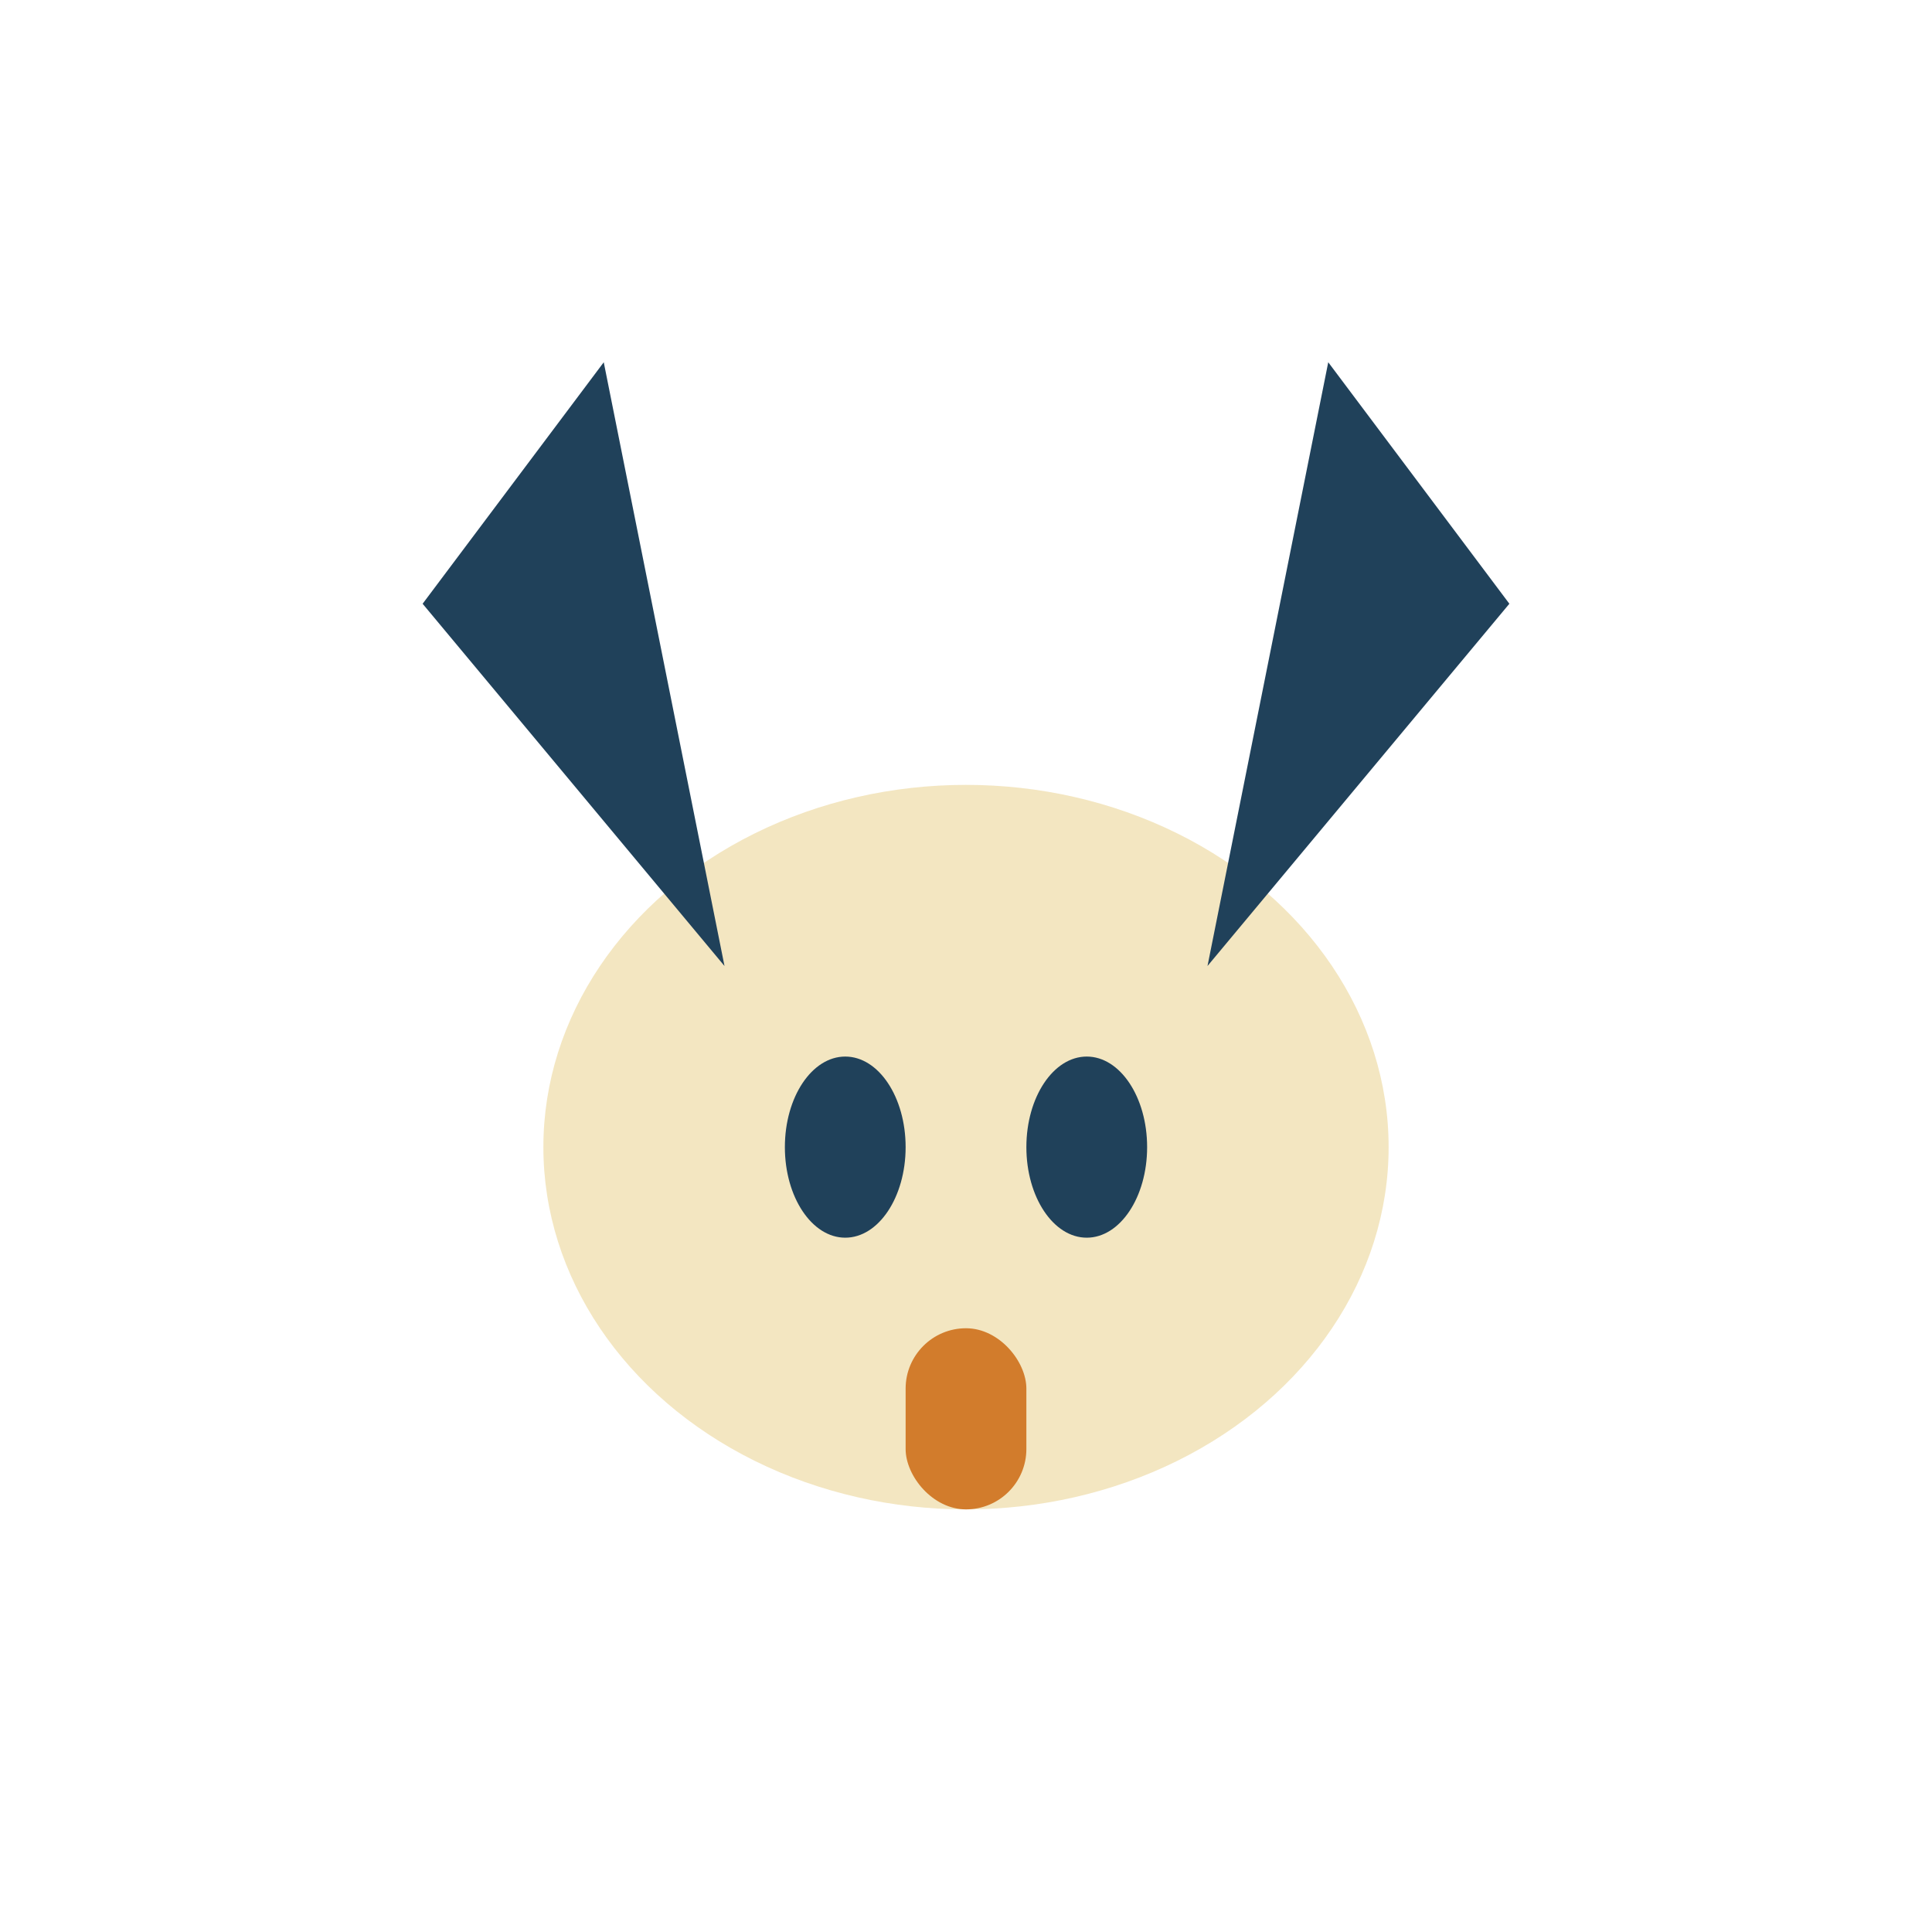 <?xml version="1.0" encoding="UTF-8"?>
<svg xmlns="http://www.w3.org/2000/svg" width="32" height="32" viewBox="0 0 32 32"><ellipse cx="16" cy="19" rx="7" ry="6" fill="#F3E6C1"/><polygon points="7,10 12,16 10,6" fill="#20415A"/><polygon points="25,10 20,16 22,6" fill="#20415A"/><ellipse cx="14" cy="19" rx="1" ry="1.5" fill="#20415A"/><ellipse cx="18" cy="19" rx="1" ry="1.5" fill="#20415A"/><rect x="15" y="22" width="2" height="3" rx="1" fill="#D27C2C"/></svg>